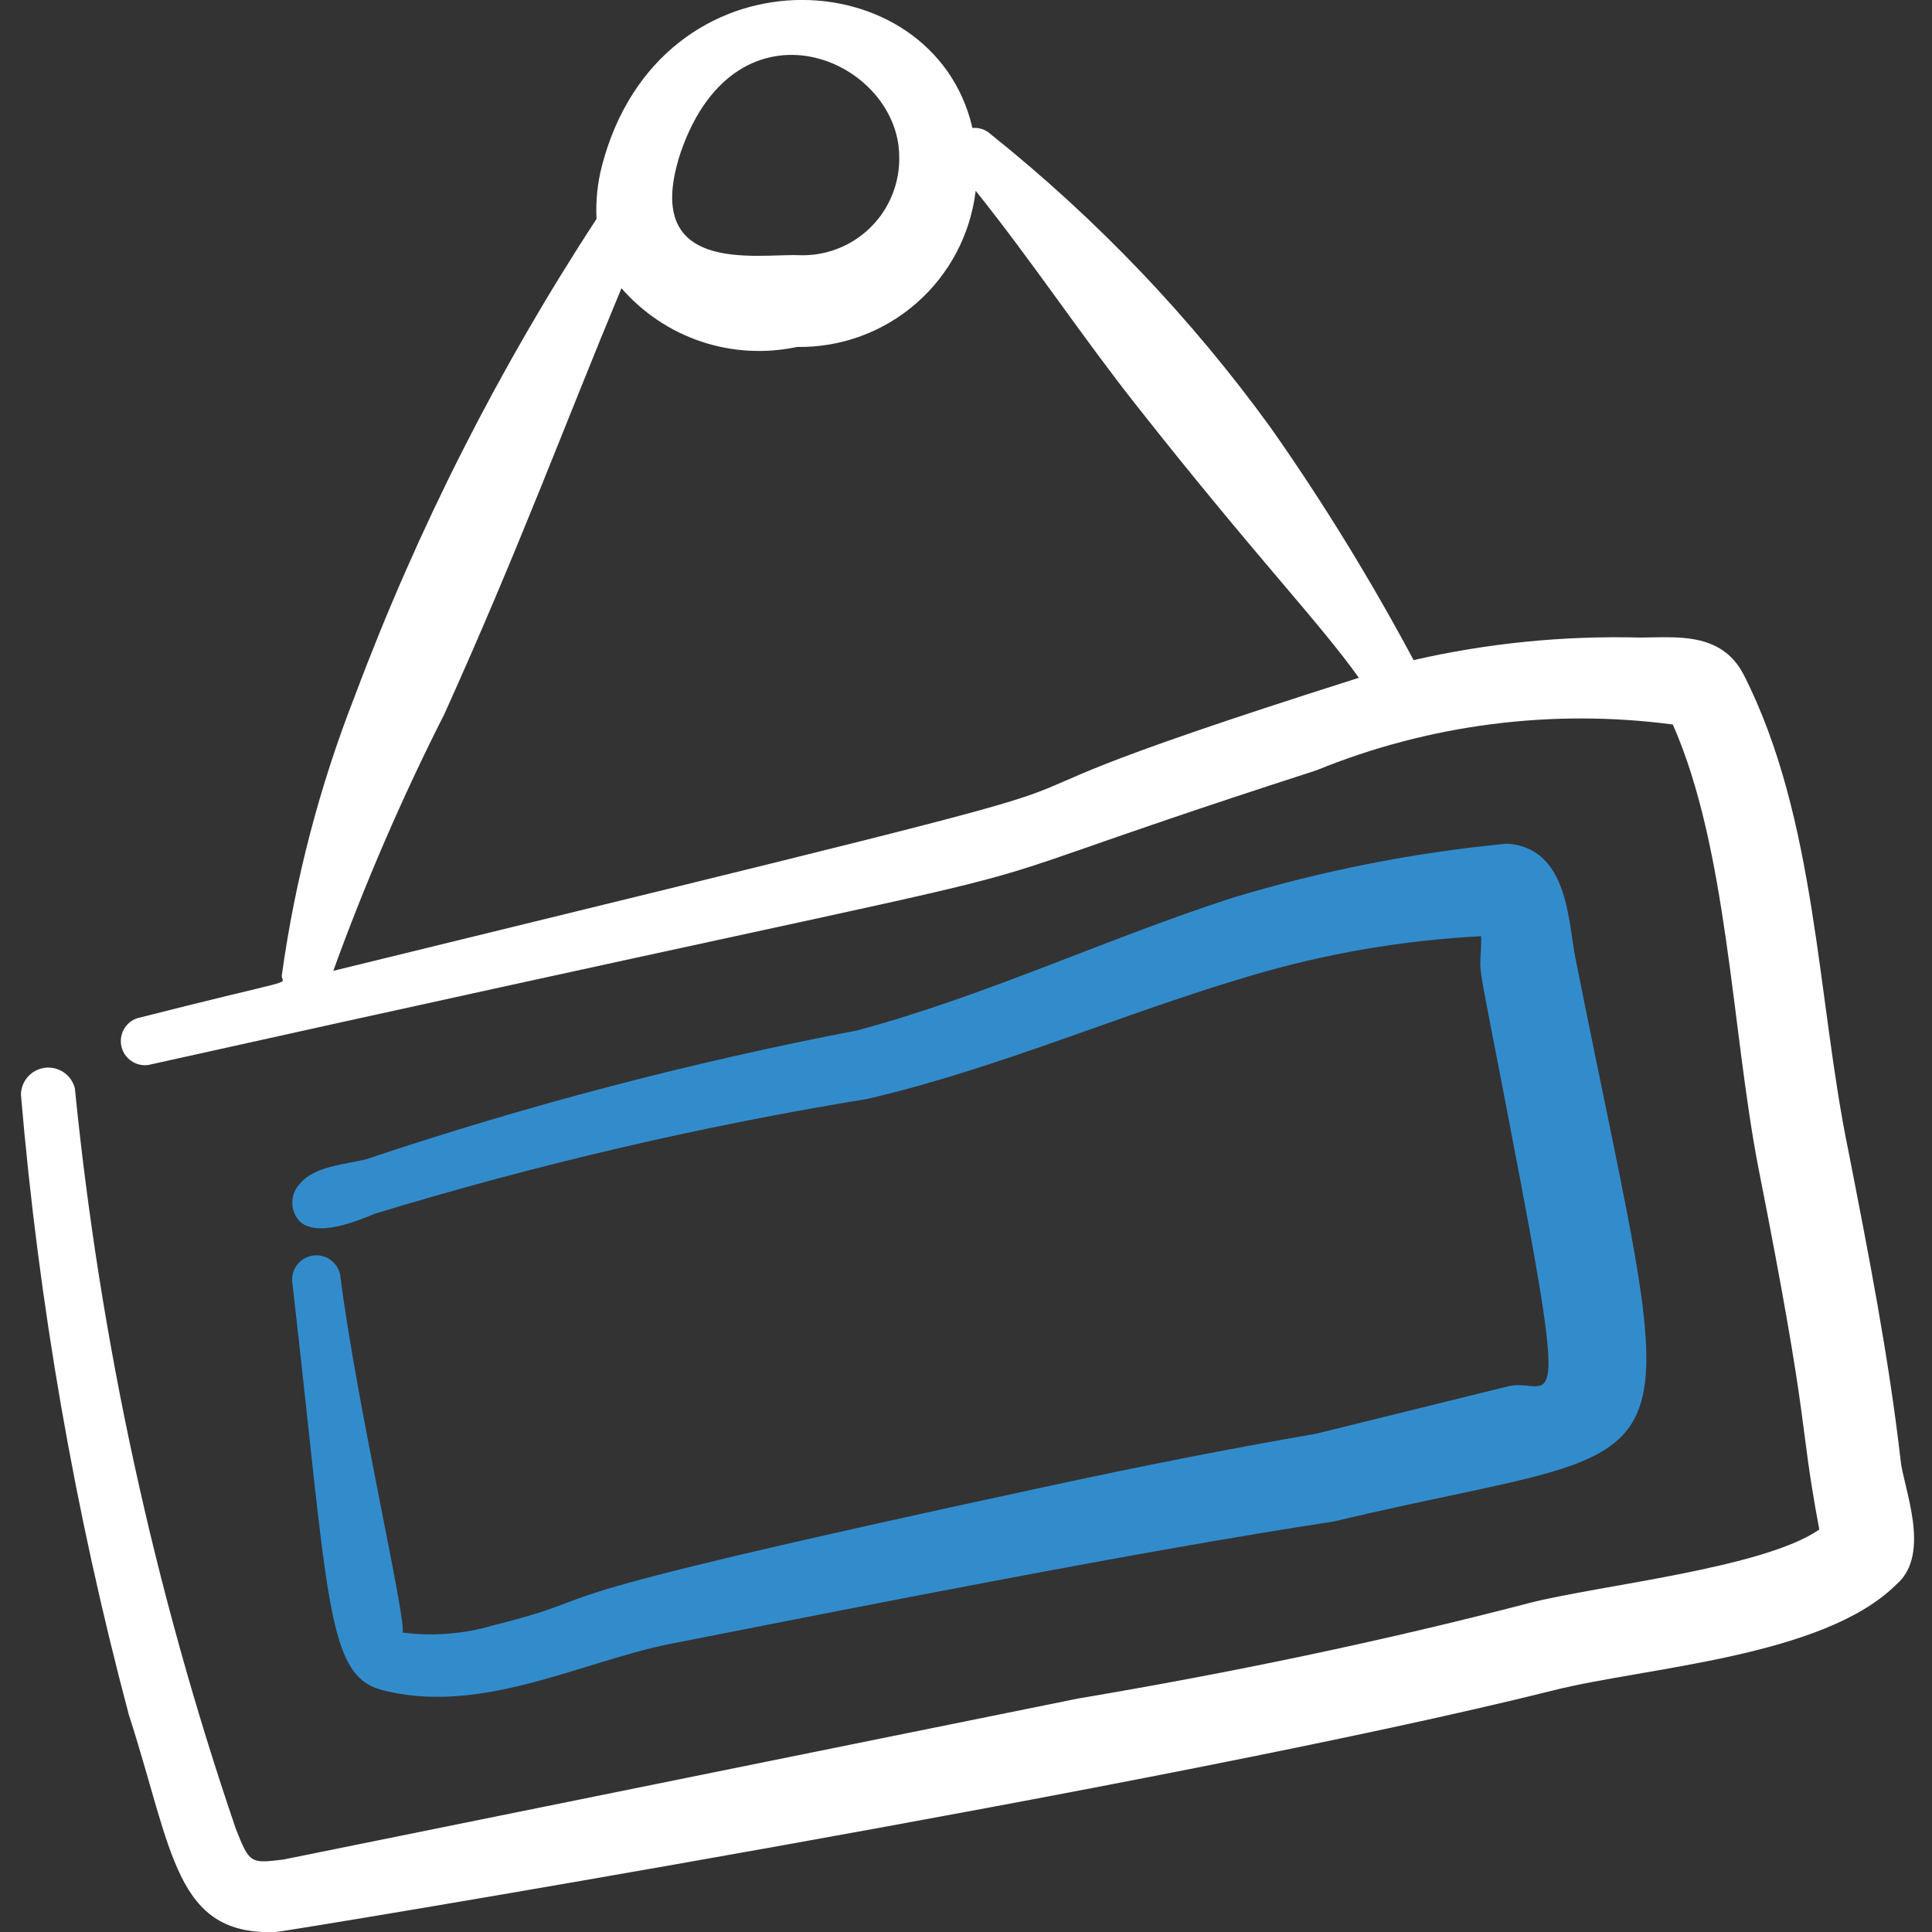 <svg width="100" height="100" viewBox="0 0 100 100" fill="none" xmlns="http://www.w3.org/2000/svg">
<rect x="0" y="0" width="100" height="100" fill="#333333" stroke="none"/>
<g clip-path="url(#clip0_663_1027)">
<path fill-rule="evenodd" clip-rule="evenodd" d="M98.376 75.583C97.751 70.167 96.709 64.875 95.667 59.542C94.042 51.667 94.042 42.375 90.251 34.917C89.084 32.667 86.709 33 84.876 33C80.939 32.897 77.006 33.288 73.167 34.167C70.953 30.021 68.491 26.014 65.792 22.167C61.665 16.468 56.788 11.352 51.292 6.958C51.166 6.837 51.015 6.744 50.85 6.686C50.684 6.629 50.508 6.608 50.334 6.625C48.292 -2.208 34.167 -2.833 31.167 8.542C30.927 9.452 30.828 10.393 30.876 11.333C25.813 19.07 21.621 27.342 18.376 36C16.545 40.667 15.272 45.534 14.584 50.5C14.584 51.042 15.751 50.5 7.084 52.708C6.793 52.812 6.551 53.02 6.404 53.291C6.257 53.563 6.216 53.879 6.289 54.179C6.361 54.479 6.542 54.742 6.797 54.916C7.051 55.091 7.361 55.165 7.667 55.125C66.001 42.167 42.209 48.25 68.126 39.875C73.967 37.492 80.329 36.674 86.584 37.5C89.417 43.917 89.626 53.208 91.001 60.375C93.792 74.5 93.042 73.167 94.167 79.167C91.292 81.167 82.834 82.042 79.209 82.958C71.542 84.958 63.709 86.583 55.792 87.917L14.667 96.25C12.959 96.458 12.917 96.458 12.209 94.667C7.971 82.251 5.175 69.388 3.876 56.333C3.793 55.998 3.59 55.705 3.306 55.509C3.022 55.312 2.676 55.227 2.333 55.268C1.99 55.309 1.674 55.473 1.444 55.731C1.214 55.989 1.086 56.321 1.084 56.667C2.004 67.504 3.872 78.239 6.667 88.75C8.959 95.833 9.042 100.208 14.292 100C14.626 100 60.876 92.375 80.376 87.5C85.126 86.292 94.376 85.792 98.167 82C100.001 80.417 98.501 76.958 98.376 75.583ZM35.251 7.833C38.167 -0.5 46.459 3.042 46.542 8.042C46.566 8.73 46.447 9.416 46.193 10.056C45.939 10.697 45.556 11.277 45.066 11.762C44.578 12.248 43.994 12.626 43.351 12.875C42.709 13.124 42.022 13.237 41.334 13.208C39.167 13.125 33.084 14.292 35.251 7.833ZM17.251 50.25C18.897 45.707 20.817 41.269 23.001 36.958C26.876 28.375 29.167 22.125 32.167 14.917C33.271 16.19 34.696 17.144 36.293 17.679C37.891 18.214 39.603 18.31 41.251 17.958C43.52 17.995 45.721 17.189 47.43 15.695C49.139 14.202 50.233 12.128 50.501 9.875C53.501 13.625 56.001 17.417 58.834 21C65.042 28.875 68.292 32.208 70.334 35.083C40.626 44.5 72.334 36.792 17.251 50.25Z" fill="white"/>
<path fill-rule="evenodd" clip-rule="evenodd" d="M17.625 66.125C17.598 65.793 17.44 65.487 17.186 65.272C16.932 65.057 16.603 64.951 16.271 64.979C15.94 65.007 15.633 65.165 15.418 65.419C15.203 65.673 15.098 66.002 15.125 66.333C17 82.667 16.875 86.667 19.709 87.458C24.834 88.833 30.084 86 34.709 85.083C44.875 83.083 58.959 80.292 69.042 78.75C88.459 74.125 87.25 78.292 81.542 49.583C81.167 47.792 81.209 43.875 78 43.667C73.198 44.126 68.452 45.061 63.834 46.458C57.25 48.583 51.042 51.542 44.375 53.333C35.764 54.984 27.272 57.211 18.959 60C18.042 60.25 16.292 60.333 15.542 61.25C15.277 61.516 15.129 61.875 15.129 62.25C15.129 62.625 15.277 62.984 15.542 63.25C16.625 64.167 19.167 62.875 19.5 62.792C27.832 60.258 36.323 58.281 44.917 56.875C51.709 55.292 58.084 52.458 64.75 50.5C68.628 49.35 72.628 48.665 76.667 48.458C76.667 51.25 76.125 47.583 78.667 60.958C81.209 74.333 80.125 71.292 78.084 71.75L68.125 74.208C63.542 75 58.917 75.917 54.292 76.917C24.459 83.333 32.667 82.333 25.542 84.125C24.016 84.578 22.412 84.706 20.834 84.5C21.084 84.042 18.459 72.667 17.625 66.125Z" fill="#328CCC"/>
</g>
<defs>
<clipPath id="clip0_663_1027">
<rect width="100" height="100" fill="white"/>
</clipPath>
</defs>
</svg>
